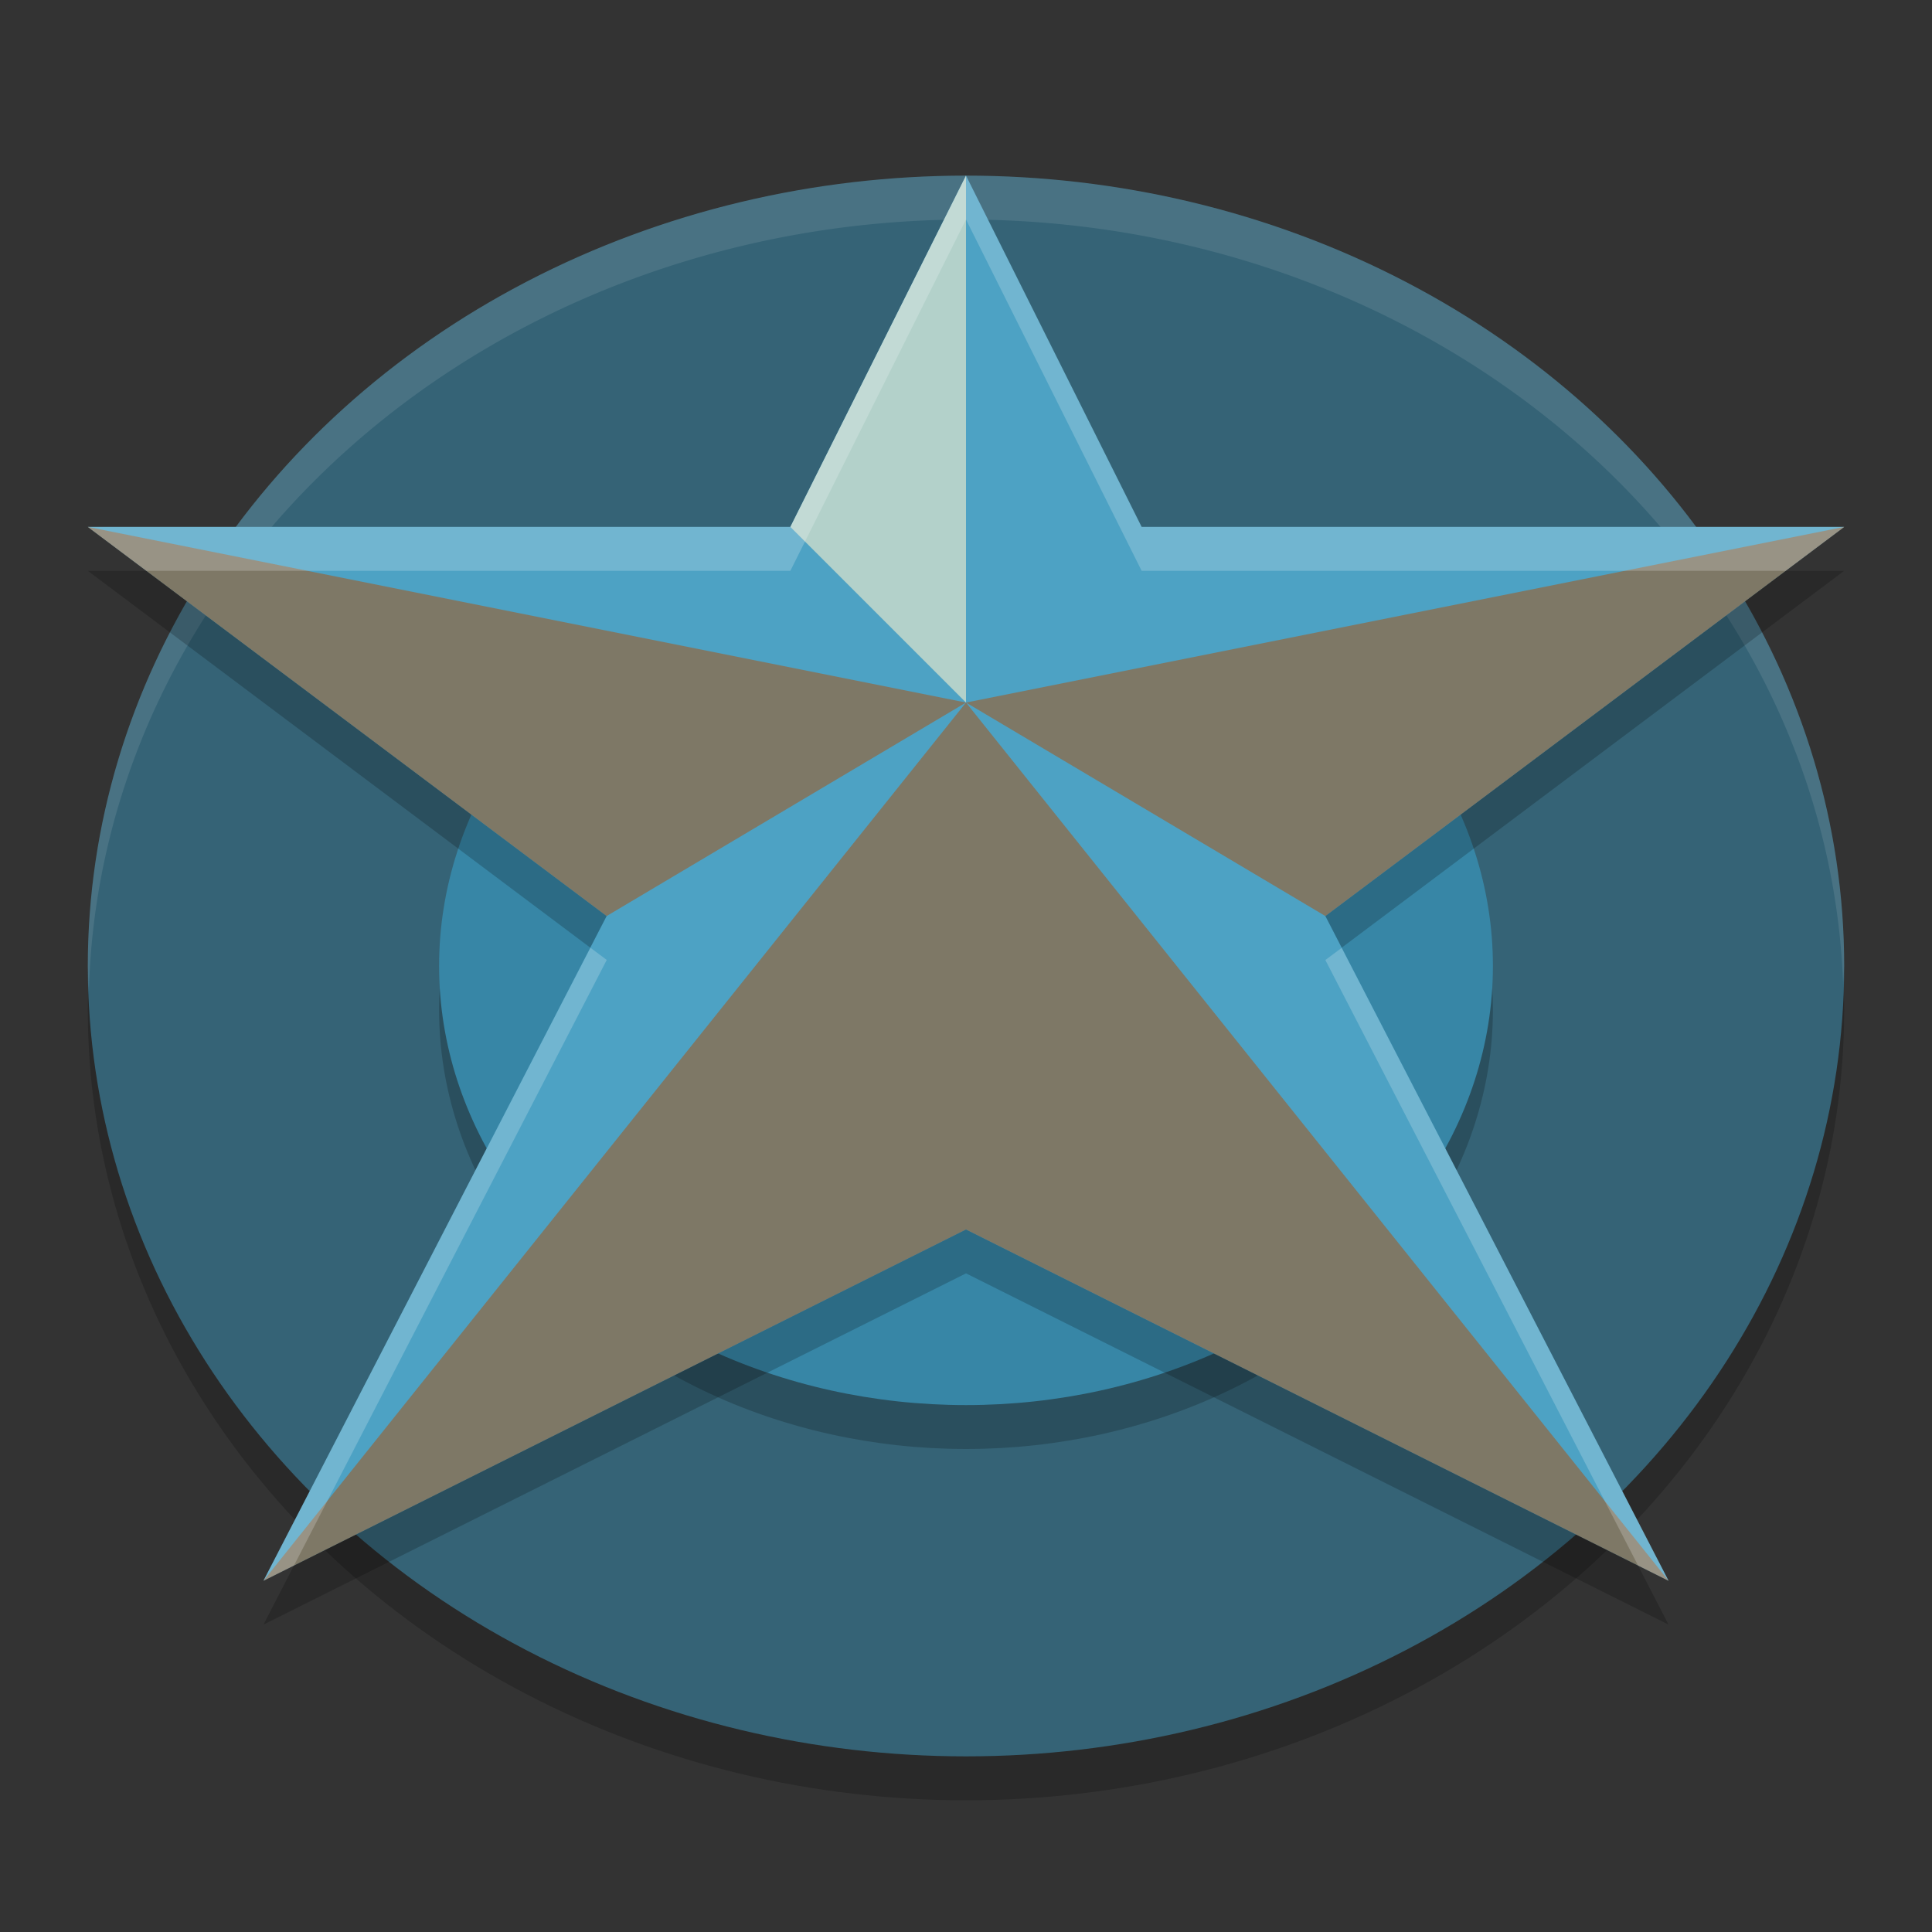 <svg width="22" height="22" version="1.1" xmlns="http://www.w3.org/2000/svg">
 <rect width="100%" height="100%" fill="#333333" stroke="none"/>
 <ellipse cx="11" cy="11.5" rx="10" ry="9" style="opacity:.2"/>
 <ellipse cx="11" cy="11" rx="10" ry="9" style="fill:#356376"/>
 <path d="M 11 2 A 10 9 0 0 0 1 11 A 10 9 0 0 0 1.012 11.293 A 10 9 0 0 1 11 2.5 A 10 9 0 0 1 20.988 11.207 A 10 9 0 0 0 21 11 A 10 9 0 0 0 11 2 z " style="fill:#ffffff;opacity:.1"/>
 <ellipse cx="11" cy="11.5" rx="6" ry="5" style="opacity:.2"/>
 <ellipse cx="11" cy="11" rx="6" ry="5" style="fill:#3786a6"/>
 <path d="m 11,2.5 -2,4 H 1 L 6.908,10.931 3,18.5 l 8,-4 8,4 L 15.092,10.931 21,6.5 h -8 z" style="opacity:.2"/>
 <path d="M 11,2 9,6 H 1 L 6.908,10.431 3,18 11,14 19,18 15.092,10.431 21,6 h -8 z" style="fill:#4da2c4"/>
 <path d="m3 18 8-10 8 10-8-4z" style="fill:#b04f08;opacity:.5"/>
 <path d="m11 8-10-2 5.908 4.431z" style="fill:#b04f08;opacity:.5"/>
 <path d="m11 8 10-2-5.908 4.431z" style="fill:#b04f08;opacity:.5"/>
 <path d="m11 8v-6l-2 4z" style="fill:#b3d1ca"/>
 <path d="m11 2-2 4h-8l0.666 0.5h7.334l2-4 2 4h7.334l0.666-0.5h-8l-2-4zm-4.277 8.793-3.723 7.207 0.348-0.174 3.561-6.895-0.186-0.139zm8.555 0-0.186 0.139 3.561 6.895 0.348 0.174-3.723-7.207z" style="fill:#ffffff;opacity:.2"/>
</svg>
